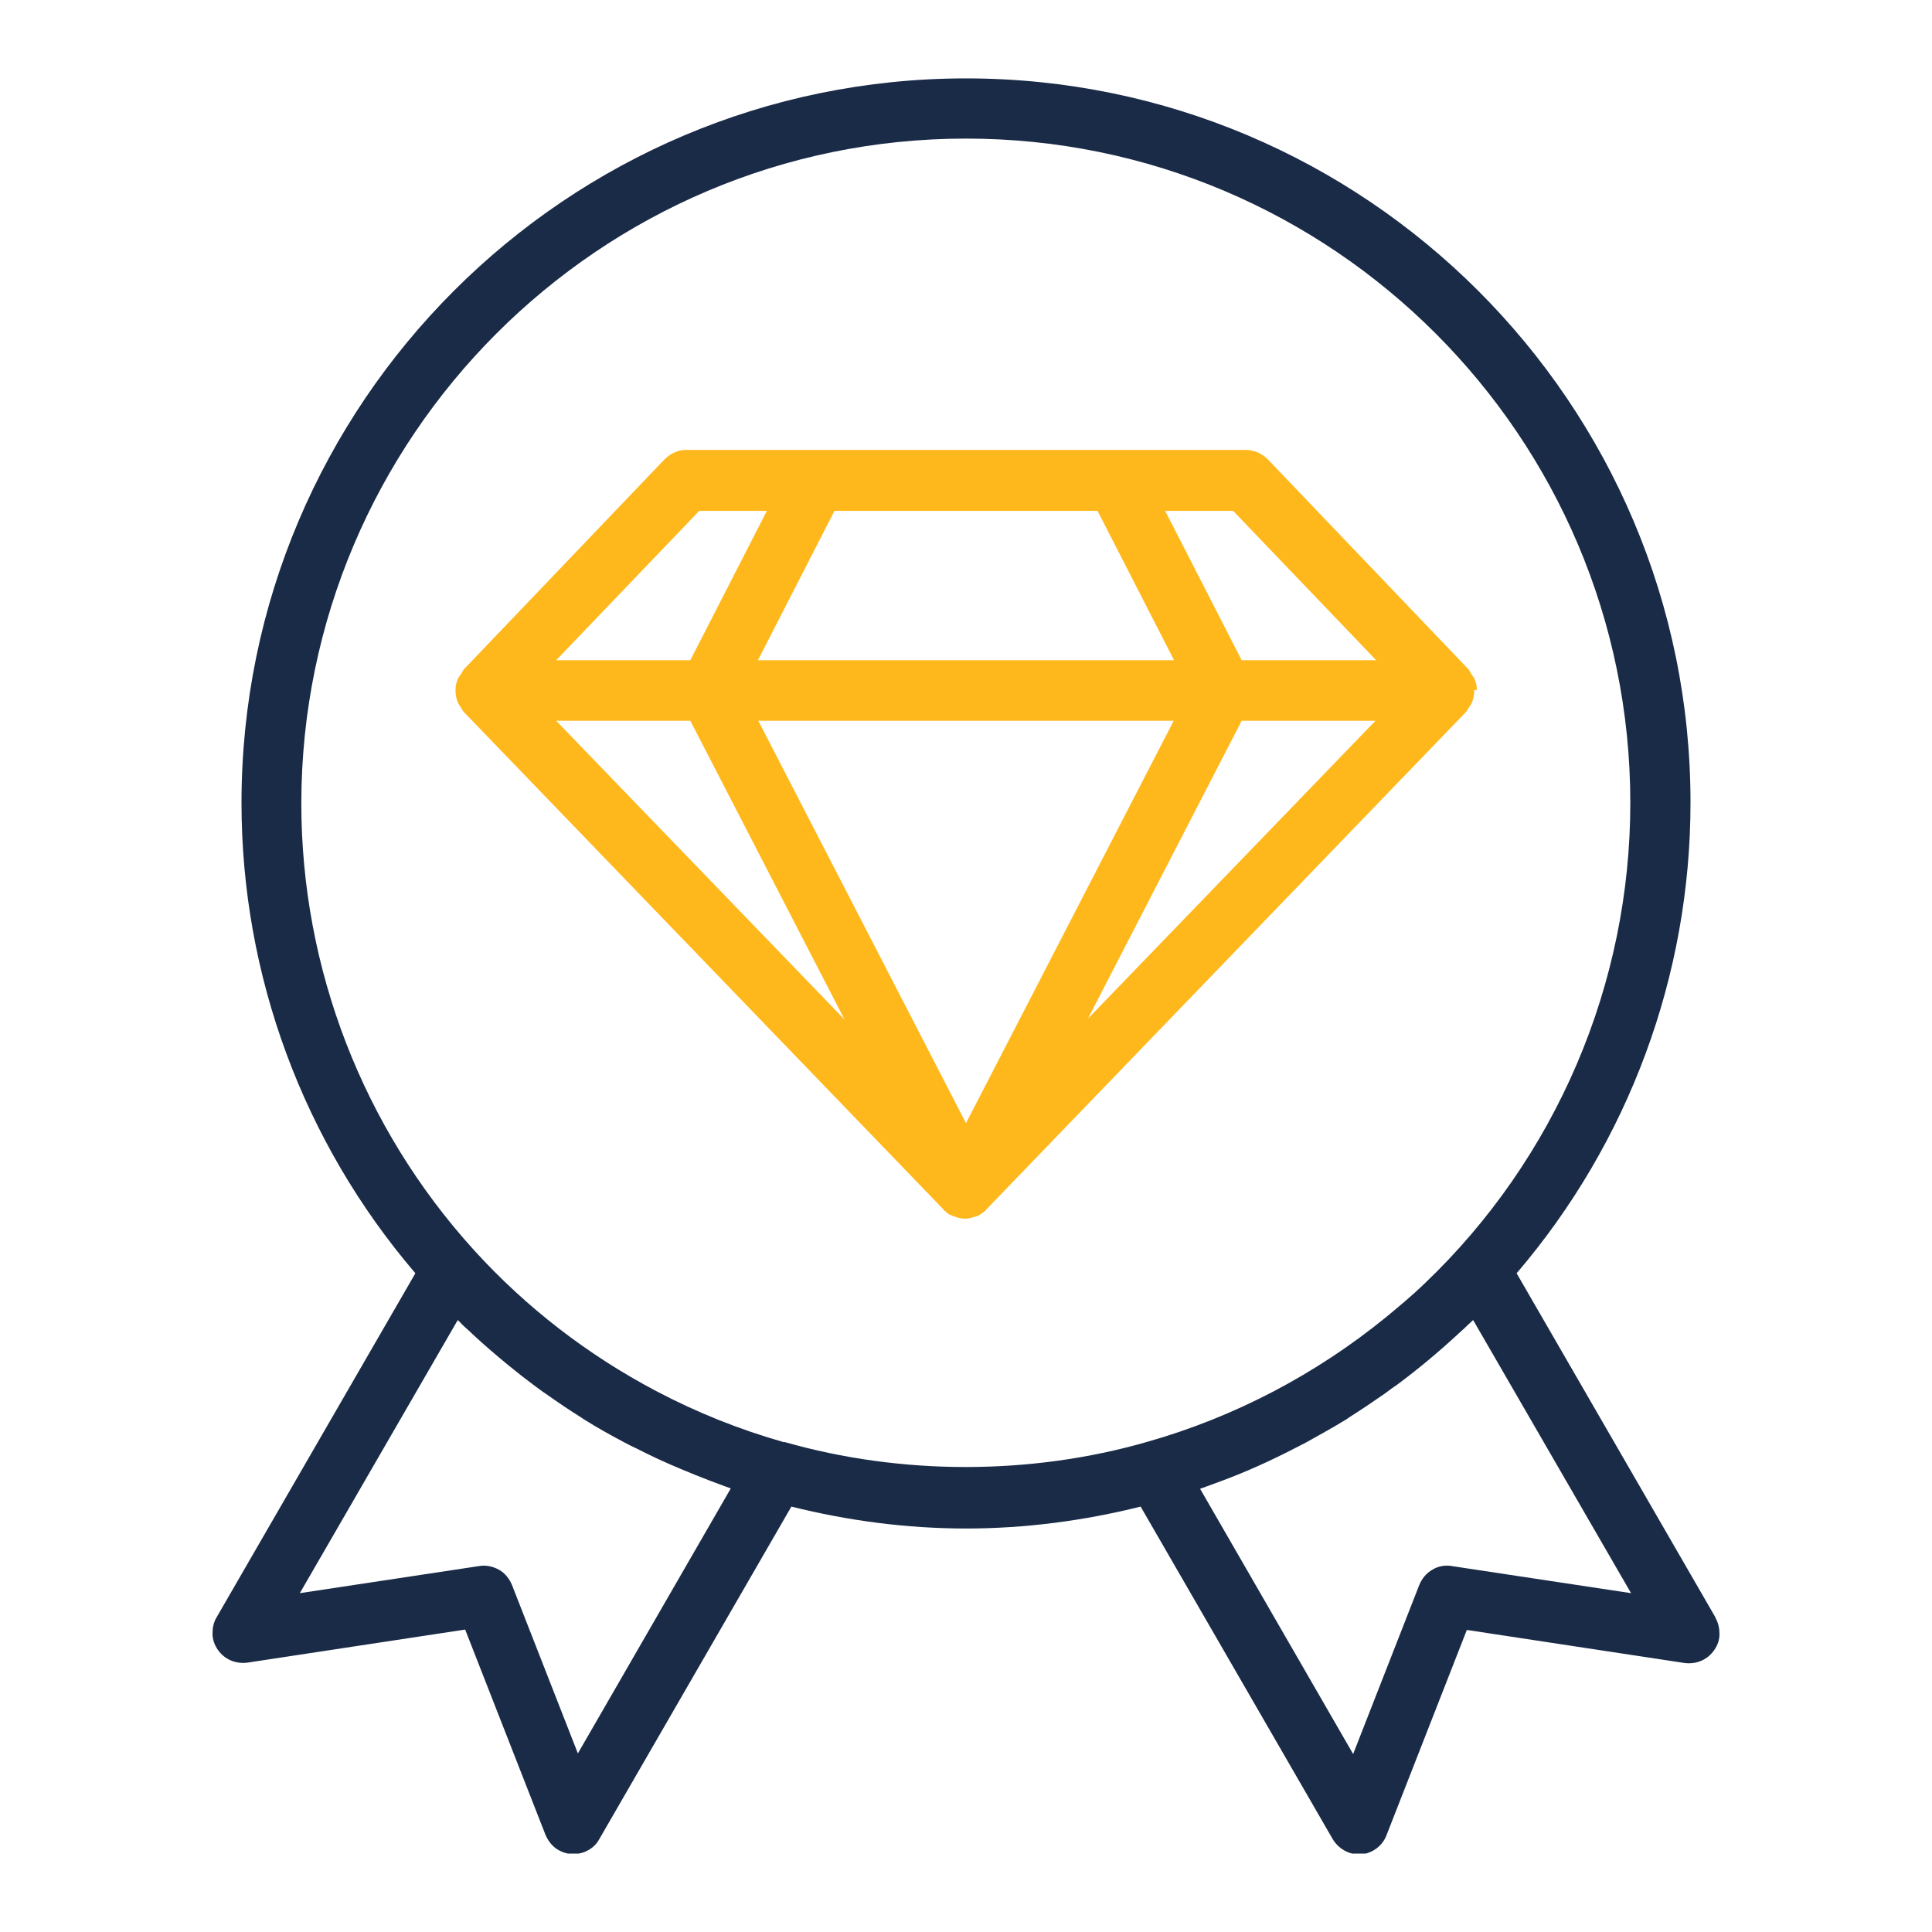<svg width="52" height="52" viewBox="0 0 52 52" fill="none" xmlns="http://www.w3.org/2000/svg">
<g clip-path="url(#clip0_7303_165)">
<path d="M46.17 43.53L40.82 34.27C43.84 30.74 45.5 26.25 45.5 21.61C45.51 10.86 36.76 2.11 26 2.11C15.24 2.11 6.5 10.86 6.5 21.61C6.5 26.25 8.16 30.74 11.18 34.27L5.83 43.53C5.75 43.66 5.72 43.81 5.72 43.97C5.72 44.12 5.77 44.27 5.86 44.4C5.95 44.53 6.07 44.63 6.21 44.69C6.35 44.75 6.51 44.77 6.66 44.75L12.52 43.86L14.68 49.38C14.74 49.52 14.83 49.65 14.95 49.74C15.07 49.83 15.22 49.89 15.37 49.9C15.52 49.91 15.68 49.88 15.81 49.81C15.95 49.74 16.06 49.63 16.13 49.5L21.3 40.55C22.82 40.93 24.4 41.14 26 41.14C27.6 41.14 29.18 40.93 30.7 40.55L35.87 49.5C36.02 49.75 36.29 49.91 36.57 49.91C36.59 49.91 36.61 49.91 36.63 49.91C36.78 49.9 36.93 49.84 37.05 49.75C37.17 49.66 37.27 49.53 37.32 49.39L39.48 43.87L45.34 44.76C45.49 44.78 45.65 44.76 45.79 44.7C45.93 44.64 46.05 44.54 46.14 44.41C46.23 44.28 46.28 44.14 46.28 43.98C46.28 43.83 46.25 43.68 46.17 43.54V43.53ZM15.56 47.21L13.78 42.66C13.71 42.49 13.59 42.34 13.43 42.25C13.27 42.16 13.08 42.12 12.9 42.15L8.07 42.88L12.32 35.53C12.32 35.53 12.4 35.6 12.43 35.64C12.52 35.73 12.62 35.81 12.71 35.9C13.03 36.2 13.36 36.48 13.7 36.76C13.92 36.94 14.15 37.12 14.38 37.29C14.49 37.37 14.59 37.45 14.7 37.52C15.01 37.74 15.32 37.95 15.64 38.15C15.67 38.17 15.7 38.19 15.73 38.21C16.08 38.43 16.44 38.63 16.8 38.82C16.91 38.88 17.03 38.94 17.14 38.99C17.53 39.19 17.92 39.37 18.33 39.54C18.59 39.65 18.84 39.75 19.1 39.85C19.23 39.9 19.37 39.95 19.5 40C19.56 40.02 19.61 40.04 19.67 40.06L15.55 47.2L15.56 47.21ZM21.11 38.82C19.91 38.48 18.76 38.02 17.66 37.44C15.82 36.47 14.16 35.19 12.76 33.65C9.77 30.36 8.11 26.07 8.11 21.62C8.12 11.76 16.14 3.73 26 3.73C35.86 3.73 43.88 11.75 43.88 21.61C43.88 24.03 43.39 26.42 42.44 28.64C41.49 30.86 40.1 32.87 38.35 34.54C38.02 34.86 37.67 35.15 37.32 35.44C35.42 36.99 33.23 38.14 30.87 38.81C27.74 39.71 24.25 39.71 21.11 38.81V38.82ZM39.08 42.15C38.9 42.12 38.71 42.15 38.55 42.25C38.39 42.34 38.27 42.49 38.2 42.66L36.42 47.21L32.3 40.07C32.36 40.05 32.42 40.03 32.47 40.01C32.6 39.96 32.72 39.92 32.85 39.87C33.53 39.62 34.19 39.32 34.83 38.99C34.94 38.93 35.05 38.88 35.16 38.82C35.52 38.62 35.88 38.42 36.24 38.2C36.27 38.18 36.29 38.17 36.31 38.15C36.63 37.95 36.95 37.73 37.27 37.51C37.38 37.43 37.48 37.35 37.59 37.28C38.17 36.85 38.72 36.39 39.25 35.9C39.35 35.81 39.45 35.72 39.54 35.63C39.58 35.6 39.61 35.56 39.65 35.53L43.9 42.88L39.07 42.15H39.08Z" fill="#1A2B47"/>
<path d="M39.75 18.57C39.75 18.47 39.73 18.37 39.69 18.28C39.67 18.23 39.63 18.19 39.6 18.14C39.57 18.1 39.56 18.06 39.53 18.02L34.13 12.37C34.05 12.29 33.96 12.23 33.86 12.18C33.76 12.14 33.65 12.11 33.54 12.11H18.47C18.36 12.11 18.25 12.13 18.15 12.18C18.05 12.22 17.96 12.29 17.88 12.37L12.48 18.02C12.48 18.02 12.43 18.1 12.41 18.14C12.38 18.19 12.34 18.23 12.32 18.28C12.28 18.37 12.26 18.47 12.26 18.57C12.26 18.57 12.26 18.58 12.26 18.59C12.26 18.69 12.28 18.8 12.32 18.9C12.34 18.95 12.38 19 12.41 19.05C12.44 19.09 12.45 19.13 12.48 19.16L25.41 32.57C25.41 32.57 25.41 32.57 25.41 32.58C25.41 32.58 25.43 32.59 25.44 32.6C25.48 32.64 25.53 32.68 25.58 32.7C25.58 32.7 25.58 32.7 25.6 32.71C25.61 32.71 25.63 32.71 25.64 32.73C25.64 32.73 25.66 32.74 25.67 32.74C25.68 32.74 25.7 32.74 25.71 32.75C25.73 32.75 25.75 32.77 25.77 32.77C25.84 32.79 25.9 32.8 25.97 32.8C26.04 32.8 26.11 32.79 26.17 32.77C26.19 32.77 26.21 32.75 26.23 32.75C26.24 32.75 26.26 32.75 26.27 32.74C26.27 32.74 26.29 32.74 26.3 32.73C26.31 32.73 26.33 32.73 26.34 32.71C26.34 32.71 26.34 32.71 26.36 32.7C26.41 32.67 26.46 32.64 26.5 32.6C26.5 32.6 26.52 32.59 26.53 32.58C26.53 32.58 26.53 32.58 26.53 32.57L39.46 19.16C39.46 19.16 39.51 19.09 39.53 19.05C39.56 19 39.6 18.96 39.62 18.9C39.66 18.8 39.68 18.7 39.68 18.59C39.68 18.59 39.68 18.58 39.68 18.57H39.75ZM26 13.75H29.54L31.6 17.77H20.4L22.46 13.75H26ZM18.81 13.75H20.64L18.58 17.77H14.97L18.82 13.75H18.81ZM14.97 19.4H18.58L22.73 27.44L14.97 19.4ZM26 30.23L20.41 19.4H31.59L26 30.23ZM29.27 27.44L33.42 19.4H37.02L29.26 27.44H29.27ZM33.42 17.77L31.36 13.75H33.19L37.04 17.77H33.43H33.42Z" fill="#FFB81C"/>
</g>
<defs>
<clipPath id="clip0_7303_165">
<rect width="40.56" height="47.78" fill="white" transform="translate(5.72 2.11)"/>
</clipPath>
</defs>
</svg>
